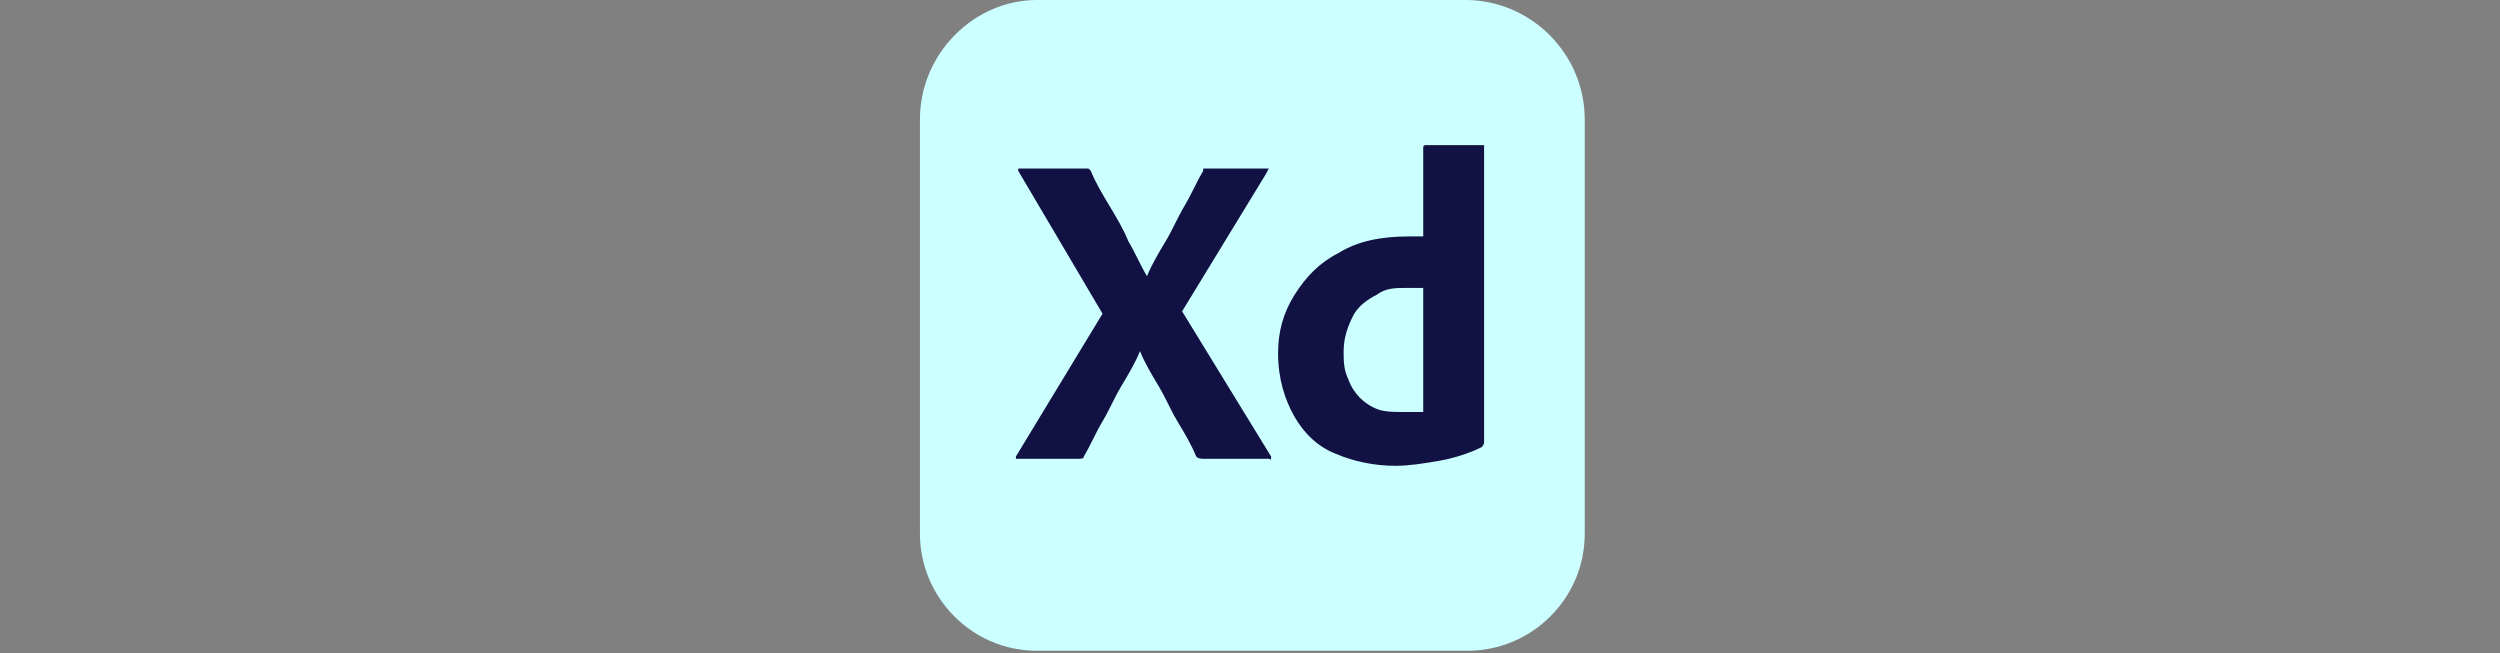 <?xml version="1.0" encoding="UTF-8"?>
<svg id="Layer_19" data-name="Layer 19" xmlns="http://www.w3.org/2000/svg" version="1.1" viewBox="0 0 106.8 27.9">
  <rect x="0" y="0" width="106.8" height="27.9" fill="#808080" stroke="none"/>
  <defs>
    <style>
      .cls-1 {
        fill: #114;
      }

      .cls-1, .cls-2 {
        stroke-width: 0px;
      }

      .cls-2 {
        fill: #cff;
      }
    </style>
  </defs>
  <path class="cls-2" d="M44.2,0h18.4c2.8,0,5.1,2.3,5.1,5.1v17.7c0,2.8-2.3,5-5,5h-18.4c-2.8,0-5-2.3-5-5V5.1c0-2.8,2.3-5.1,5-5.1h0Z"/>
  <path class="cls-1" d="M54.1,7.4l-3.6,5.9,3.8,6.2s0,0,0,.1,0,0-.1,0h-2.7c-.2,0-.3,0-.4-.1-.2-.5-.5-1-.8-1.5s-.5-1-.8-1.5-.6-1-.8-1.5h0c-.2.5-.5,1-.8,1.5s-.5,1-.8,1.5c-.3.5-.5,1-.8,1.5,0,.1-.1.1-.3.1h-2.6s0,0,0,0c0,0,0,0,0-.1l3.7-6.1-3.6-6.1s0,0,0-.1c0,0,0,0,.1,0h2.7c0,0,.1,0,.2,0,0,0,0,0,.1.1.2.5.5,1,.8,1.5.3.5.6,1,.8,1.5.3.5.5,1,.8,1.5h0c.2-.5.5-1,.8-1.5s.5-1,.8-1.5.5-1,.8-1.5c0,0,0,0,0-.1,0,0,0,0,.2,0h2.5c0,0,.1,0,.1,0,0,0,0,0,0,0h0ZM59.6,19.9c-.9,0-1.8-.2-2.5-.5-.8-.3-1.4-.9-1.8-1.6-.4-.7-.7-1.6-.7-2.7,0-.9.2-1.7.7-2.5.5-.8,1.1-1.4,1.9-1.8.8-.5,1.8-.7,3-.7s.1,0,.2,0,.2,0,.4,0v-3.8c0,0,0-.1.1-.1h2.4c0,0,.1,0,.1,0v11.3c0,.2,0,.5,0,.7,0,.2,0,.5,0,.7,0,0,0,.1-.1.2-.6.3-1.3.5-1.9.6-.6.1-1.2.2-1.8.2h0ZM60.8,17.5v-5.2c-.1,0-.2,0-.3,0-.1,0-.3,0-.4,0-.5,0-.9,0-1.3.3-.4.2-.8.5-1,.9s-.4.9-.4,1.5c0,.4,0,.8.2,1.2.1.3.3.6.5.8.2.2.5.4.8.5.3.1.7.1,1,.1s.3,0,.5,0c.2,0,.3,0,.4,0h0Z"/>
</svg>